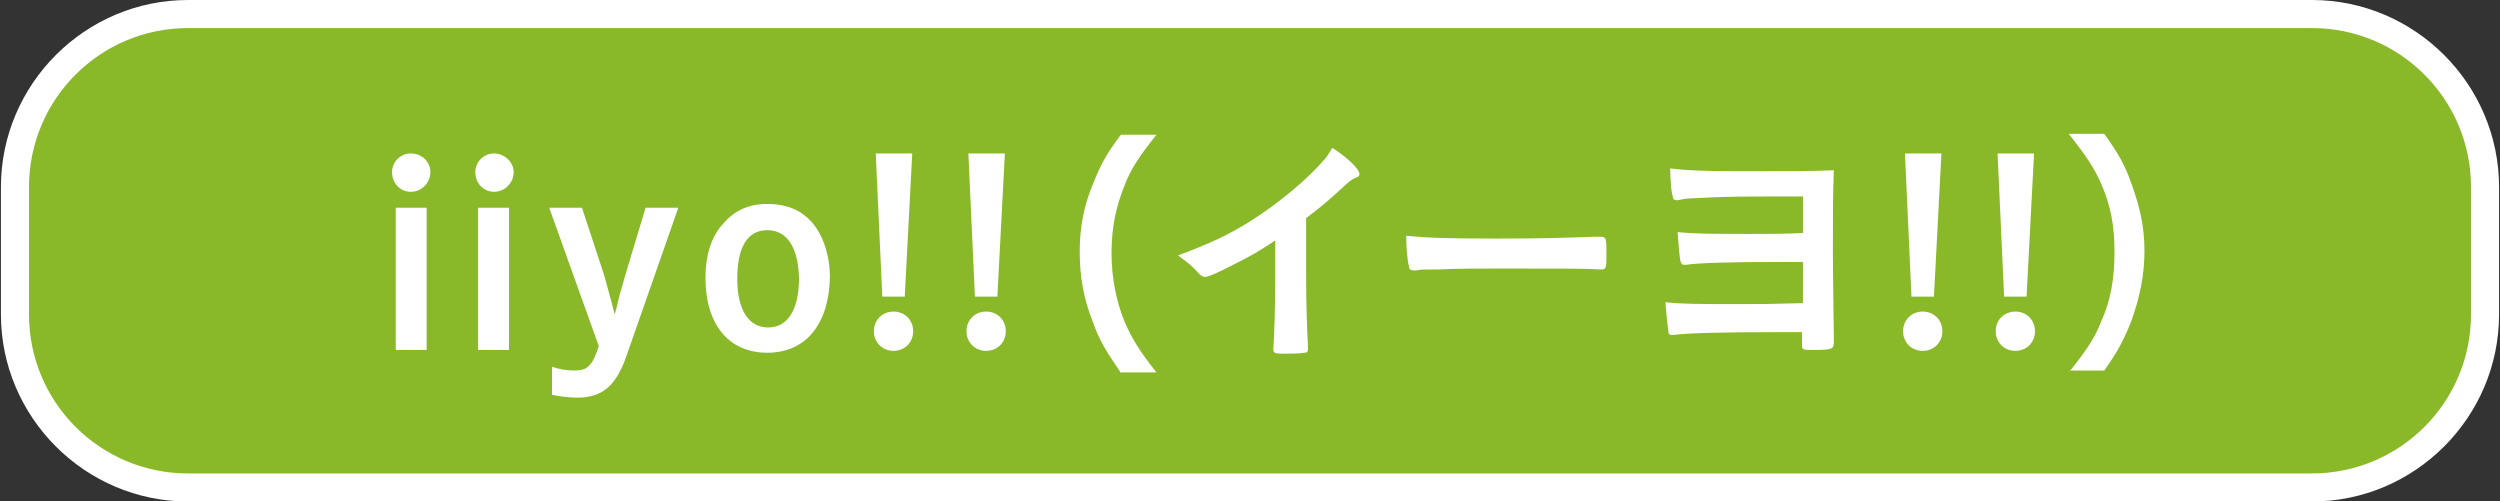 <?xml version="1.0" encoding="utf-8"?>
<!-- Generator: Adobe Illustrator 26.3.1, SVG Export Plug-In . SVG Version: 6.00 Build 0)  -->
<svg version="1.1" id="レイヤー_1" xmlns="http://www.w3.org/2000/svg" xmlns:xlink="http://www.w3.org/1999/xlink" x="0px"
	 y="0px" viewBox="0 0 267.2 53.6" style="enable-background:new 0 0 267.2 53.6;" xml:space="preserve">
<rect x="0" y="0" width="267.2" height="53.6" fill="#333333" stroke="none"/>
<style type="text/css">
	.st0{fill:#89B829;}
	.st1{fill:#FFFFFF;}
</style>
<g>
	<g>
		<path class="st0" d="M20.1,52.1c-10.2,0-18.5-8.3-18.5-18.5V20C1.6,9.8,9.9,1.5,20.1,1.5h227c10.2,0,18.5,8.3,18.5,18.5v13.6
			c0,10.2-8.3,18.5-18.5,18.5H20.1z"/>
		<g>
			<path class="st1" d="M247.1,3c9.4,0,17,7.6,17,17v13.6c0,9.4-7.6,17-17,17h-227c-9.4,0-17-7.6-17-17V20c0-9.4,7.6-17,17-17H247.1
				 M247.1,0h-227c-11,0-20,9-20,20v13.6c0,11,9,20,20,20h227c11,0,20-9,20-20V20C267.1,9,258.1,0,247.1,0L247.1,0z"/>
		</g>
	</g>
	<g>
		<g>
			<path class="st1" d="M46,18.4c0,1.1-0.9,2.1-2.1,2.1c-1.1,0-2-0.9-2-2.1c0-1.1,0.9-2,2-2C45.1,16.4,46,17.3,46,18.4z M45.6,37.4
				h-3.3V22.2h3.3V37.4z"/>
			<path class="st1" d="M54.9,18.4c0,1.1-0.9,2.1-2.1,2.1c-1.1,0-2-0.9-2-2.1c0-1.1,0.9-2,2-2C53.9,16.4,54.9,17.3,54.9,18.4z
				 M54.4,37.4h-3.3V22.2h3.3V37.4z"/>
			<path class="st1" d="M58.7,22.2h3.5l2.4,7.3c0.2,0.8,0.7,2.5,1.1,4.1c0.2-0.7,0.2-0.7,0.5-2c0.2-0.7,0.5-1.7,0.6-2.1l2.2-7.3h3.5
				l-5.6,16c-1.1,3.1-2.6,4.3-5.2,4.3c-0.7,0-1.7-0.1-2.7-0.3v-3c0.9,0.3,1.6,0.4,2.4,0.4c1.4,0,1.9-0.5,2.6-2.6L58.7,22.2z"/>
			<path class="st1" d="M82,37.7c-4.1,0-6.6-3-6.6-8c0-2.4,0.6-4.4,1.9-5.8c1.2-1.4,2.7-2.1,4.7-2.1c2.3,0,4,0.8,5.2,2.5
				c0.9,1.3,1.5,3.2,1.5,5.3C88.6,34.7,86.1,37.7,82,37.7z M82,24.6c-2.1,0-3.2,1.8-3.2,5.2c0,3.3,1.2,5.2,3.3,5.2
				c2.1,0,3.3-1.9,3.3-5.3C85.3,26.4,84.1,24.6,82,24.6z"/>
			<path class="st1" d="M97.6,35.4c0,1.2-0.9,2.1-2.1,2.1c-1.2,0-2.1-0.9-2.1-2.1s0.9-2.1,2.1-2.1C96.7,33.3,97.6,34.2,97.6,35.4z
				 M96.7,31.7h-2.4l-0.7-15.3h3.9L96.7,31.7z"/>
			<path class="st1" d="M107.5,35.4c0,1.2-0.9,2.1-2.1,2.1c-1.2,0-2.1-0.9-2.1-2.1s0.9-2.1,2.1-2.1
				C106.6,33.3,107.5,34.2,107.5,35.4z M106.6,31.7h-2.4l-0.7-15.3h3.9L106.6,31.7z"/>
			<path class="st1" d="M119.7,39.7c-1.5-2.2-2.2-3.3-2.9-5.3c-1-2.5-1.4-4.9-1.4-7.5c0-2.5,0.4-4.8,1.4-7.2c0.8-2,1.4-3.2,3-5.3
				h3.8c-1.9,2.4-2.7,3.6-3.4,5.4c-0.9,2.2-1.4,4.5-1.4,7.2c0,2.7,0.5,5.2,1.4,7.4c0.8,1.8,1.5,3,3.4,5.4H119.7z"/>
			<path class="st1" d="M139.6,29.4c0,3.4,0.1,5.9,0.2,7.7c0,0.1,0,0.2,0,0.2c0,0.3-0.1,0.4-0.4,0.4c-0.4,0.1-1.5,0.1-2.4,0.1
				c-0.8,0-0.9-0.1-0.9-0.5c0,0,0-0.1,0-0.1c0.1-1.4,0.2-4.5,0.2-7.9v-3.6c-1.8,1.2-2.7,1.7-4.3,2.5c-1.9,1-2.9,1.4-3.2,1.4
				c-0.2,0-0.4-0.1-0.6-0.3c-0.8-0.9-1.2-1.2-2.3-2c3.5-1.3,5.4-2.2,7.8-3.7c3-1.9,6.1-4.5,7.8-6.5c0.4-0.4,0.5-0.7,0.9-1.3
				c1.7,1.1,2.9,2.3,2.9,2.8c0,0.2-0.1,0.3-0.4,0.4c-0.5,0.2-0.7,0.4-1.9,1.5c-1.2,1.1-2.3,2-3.4,2.8V29.4z"/>
			<path class="st1" d="M160,25.5c4.9,0,7.8-0.1,10.5-0.2c0.1,0,0.2,0,0.4,0c0.8,0,0.8,0,0.8,2.2c0,1.1-0.1,1.3-0.5,1.3
				c0,0-0.1,0-0.1,0c-1.8-0.1-2.8-0.1-10.6-0.1c-2.9,0-4.3,0-6.8,0.1c-0.2,0-0.4,0-0.8,0c-0.9,0-1,0-1.5,0.1c-0.1,0-0.2,0-0.3,0
				c-0.3,0-0.5-0.1-0.5-0.4c-0.2-0.7-0.3-2.1-0.3-3.3C152.4,25.4,154.3,25.5,160,25.5z"/>
			<path class="st1" d="M192.8,28h-2c-0.6,0-0.9,0-0.9,0c-5.1,0-8.3,0.1-9.7,0.3c-0.1,0-0.1,0-0.2,0c-0.2,0-0.3-0.1-0.4-0.4
				c-0.1-0.5-0.2-1.8-0.3-3.1c1.8,0.2,3.8,0.2,7.8,0.2c1.2,0,4.3,0,5.6-0.1V21h-2.4c-4.2,0-5.9,0-9.5,0.2c-0.6,0-0.9,0.1-1.5,0.2
				c0,0-0.1,0-0.1,0c-0.2,0-0.4-0.1-0.4-0.3c-0.2-0.9-0.2-0.9-0.3-3.1c1.6,0.2,3.5,0.3,7.3,0.3c6.9,0,7.3,0,10.2-0.1
				c-0.1,2.7-0.1,4.1-0.1,8.4c0,3.3,0.1,8.1,0.1,9.4c0,0.4,0,0.4,0,0.6c0,0.7-0.2,0.8-2.1,0.8c-1.3,0-1.3,0-1.3-0.6c0,0,0-0.1,0-0.1
				s0-0.2,0-0.4c0-0.2,0-0.4,0-0.8h-2.4c-6.2,0-10,0.1-11.3,0.3c-0.1,0-0.2,0-0.2,0c-0.3,0-0.4-0.1-0.4-0.6
				c-0.1-0.5-0.2-1.7-0.3-2.9c1.8,0.2,3.6,0.2,7.9,0.2c2.9,0,2.9,0,6.8-0.1V28z"/>
			<path class="st1" d="M207.6,35.4c0,1.2-0.9,2.1-2.1,2.1c-1.2,0-2.1-0.9-2.1-2.1s0.9-2.1,2.1-2.1
				C206.7,33.3,207.6,34.2,207.6,35.4z M206.7,31.7h-2.4l-0.7-15.3h3.9L206.7,31.7z"/>
			<path class="st1" d="M217.5,35.4c0,1.2-0.9,2.1-2.1,2.1c-1.2,0-2.1-0.9-2.1-2.1s0.9-2.1,2.1-2.1
				C216.6,33.3,217.5,34.2,217.5,35.4z M216.6,31.7h-2.4l-0.7-15.3h3.9L216.6,31.7z"/>
			<path class="st1" d="M221.2,39.7c1.9-2.4,2.7-3.6,3.4-5.4c1-2.2,1.4-4.6,1.4-7.4c0-2.7-0.4-4.9-1.4-7.2c-0.8-1.8-1.6-3-3.5-5.4
				h3.8c1.5,2.1,2.2,3.3,2.9,5.3c0.9,2.5,1.4,4.6,1.4,7.2c0,2.6-0.5,5-1.4,7.5c-0.8,2-1.4,3.2-2.9,5.3H221.2z"/>
		</g>
	</g>
</g>
</svg>
